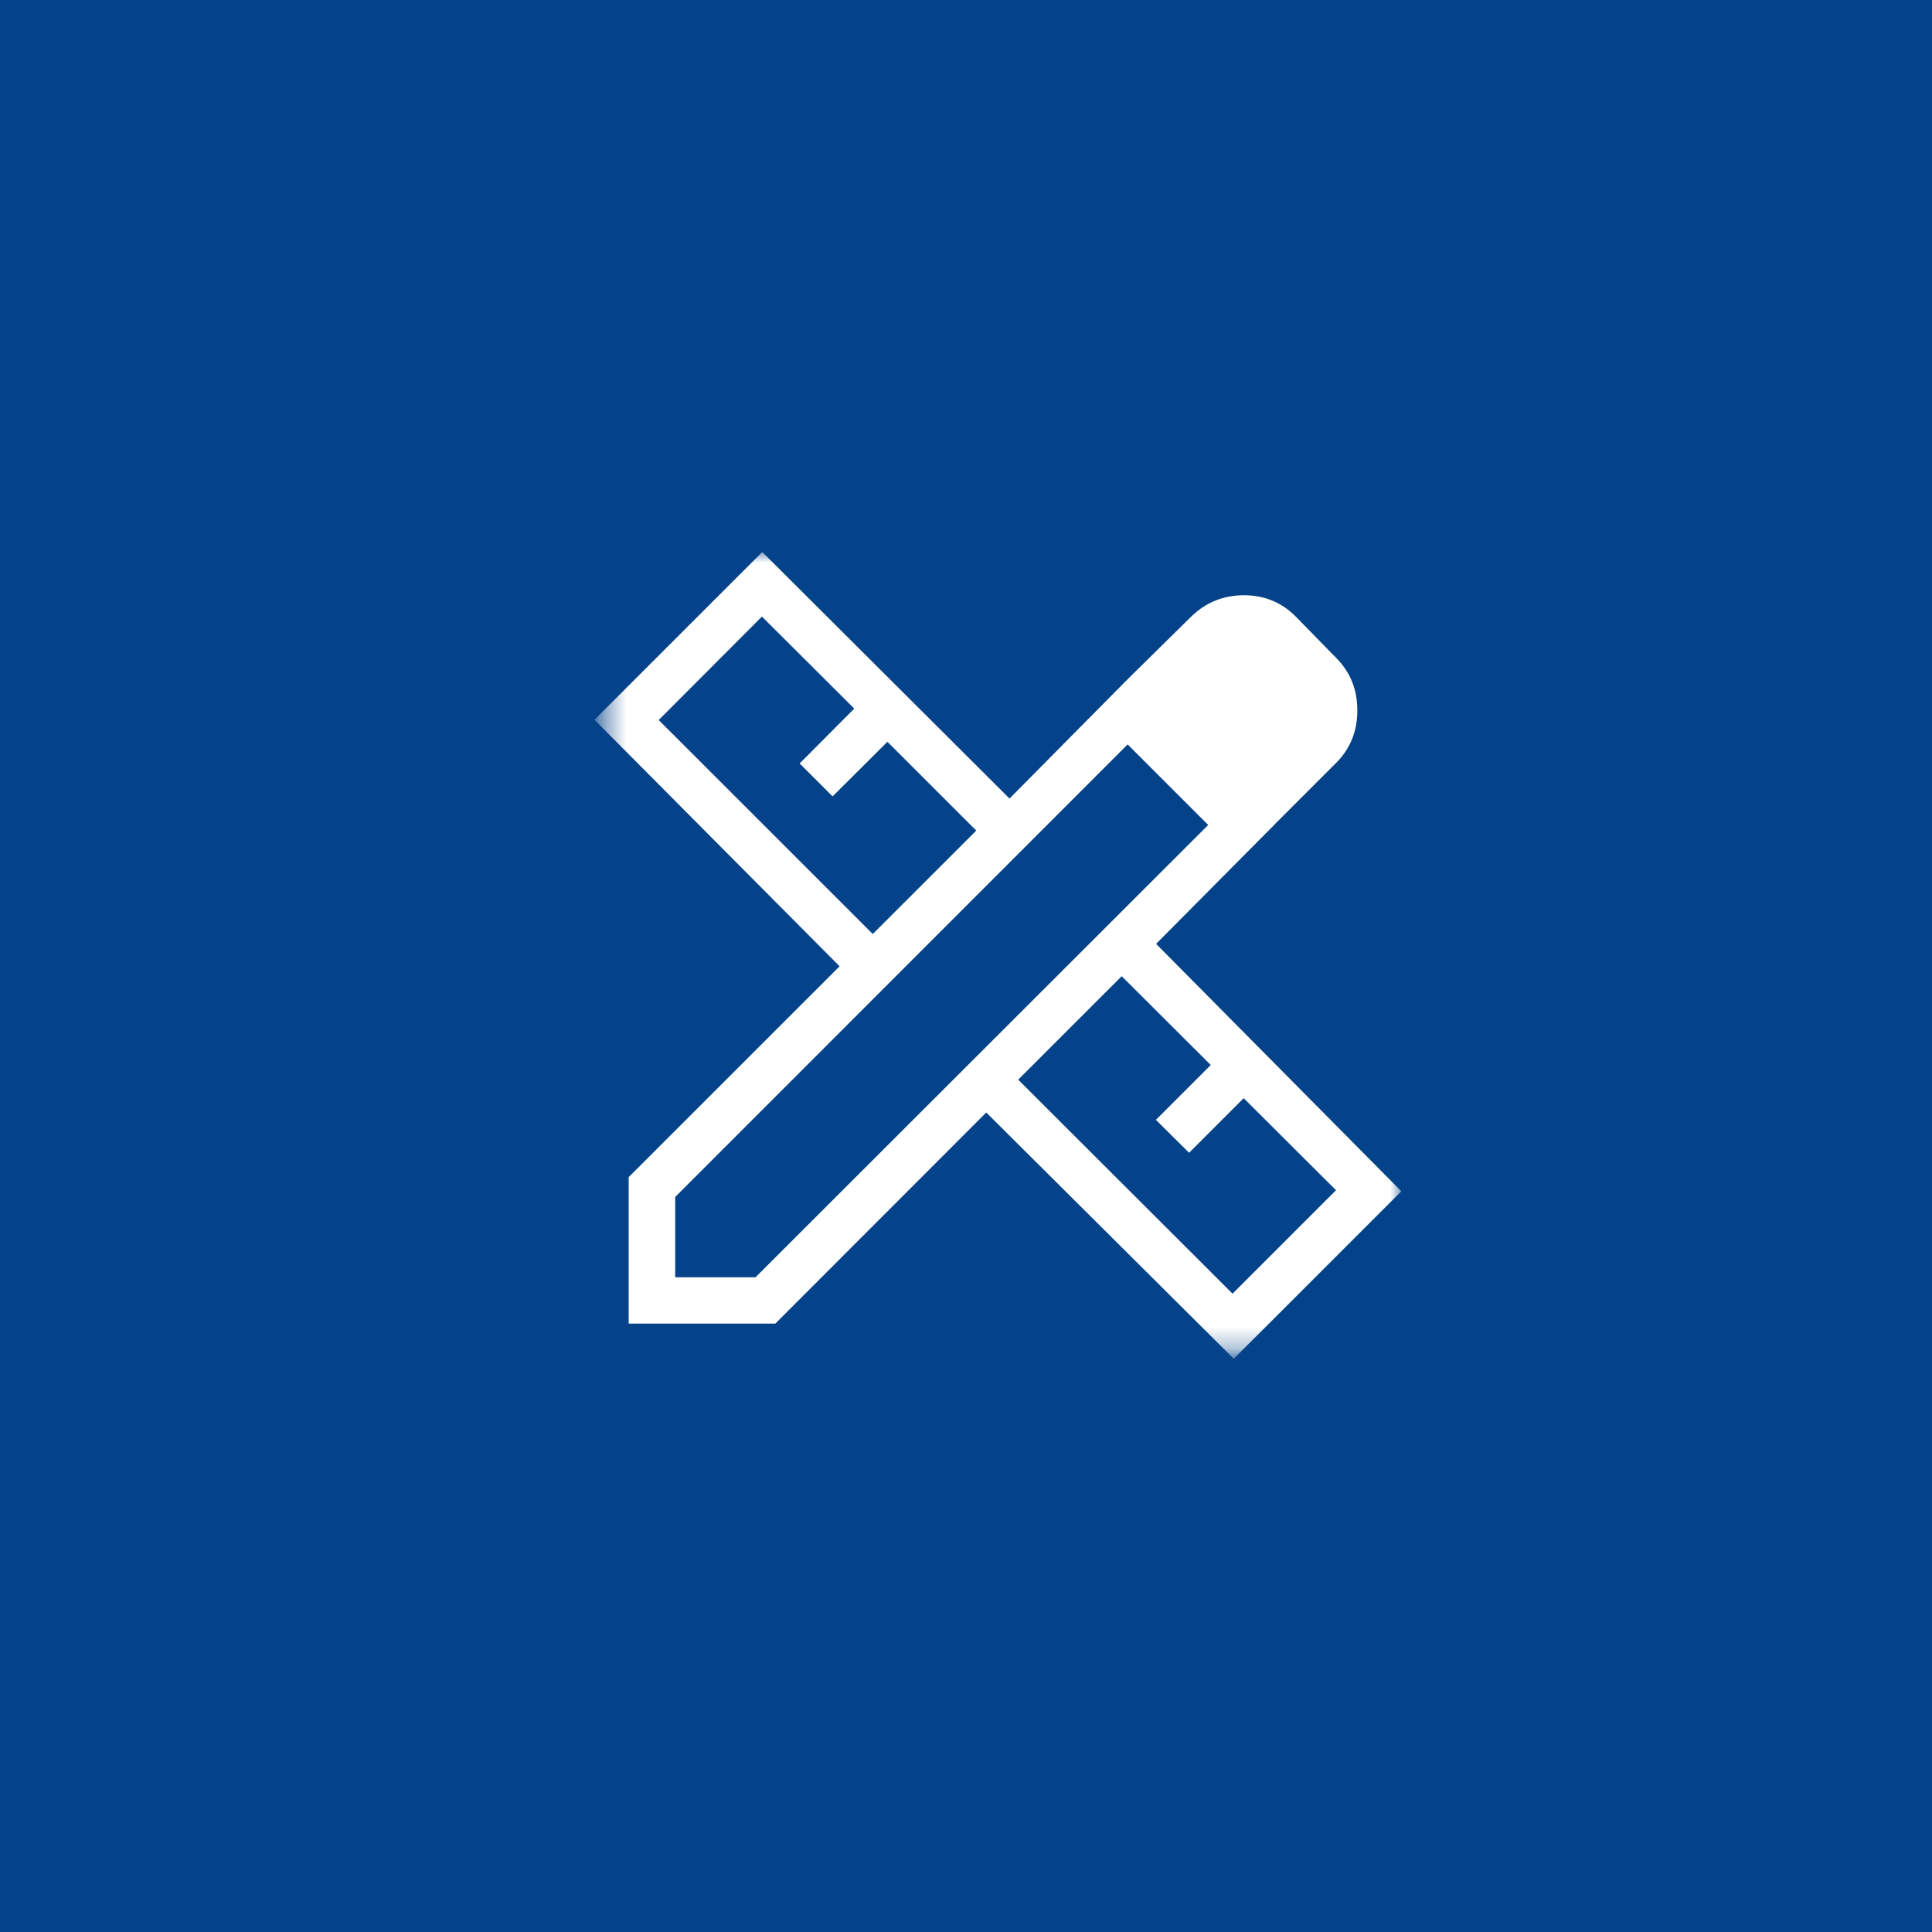 <svg width="91" height="91" viewBox="0 0 91 91" fill="none" xmlns="http://www.w3.org/2000/svg">
<rect width="91" height="91" fill="#044389"/>
<g clip-path="url(#clip0_3801_2084)">
<mask id="mask0_3801_2084" style="mask-type:luminance" maskUnits="userSpaceOnUse" x="28" y="26" width="38" height="38">
<path d="M65.999 26H28.438V63.707H65.999V26Z" fill="white"/>
</mask>
<g mask="url(#mask0_3801_2084)">
<path d="M31.803 60.161H35.586L56.909 38.857L53.114 35.063L31.803 56.379V60.157V60.161ZM58.054 60.934L62.928 56.061L58.579 51.726L56.008 54.297L54.445 52.747L57.029 50.164L52.833 45.981L47.959 50.854L58.054 60.934ZM41.109 43.994L45.983 39.121L41.799 34.939L39.216 37.51L37.665 35.96L40.237 33.377L35.888 29.042L31.026 33.914L41.109 43.994ZM29.612 62.347V55.445L39.546 45.514L28 33.902L35.904 26L47.55 37.613L53.114 31.992L60.018 38.853L54.454 44.457L66.004 56.111L58.112 64L46.454 52.4L36.52 62.343H29.612V62.347ZM60.018 38.853L53.114 31.992L56.066 29.083C56.765 28.385 57.608 28.037 58.592 28.037C59.576 28.037 60.403 28.389 61.072 29.083L62.928 30.98C63.598 31.649 63.933 32.476 63.933 33.459C63.933 34.443 63.598 35.27 62.928 35.939L60.018 38.849V38.853Z" fill="white"/>
</g>
</g>
<defs>
<clipPath id="clip0_3801_2084">
<rect width="38" height="38" fill="white" transform="translate(28 26)"/>
</clipPath>
</defs>
</svg>
